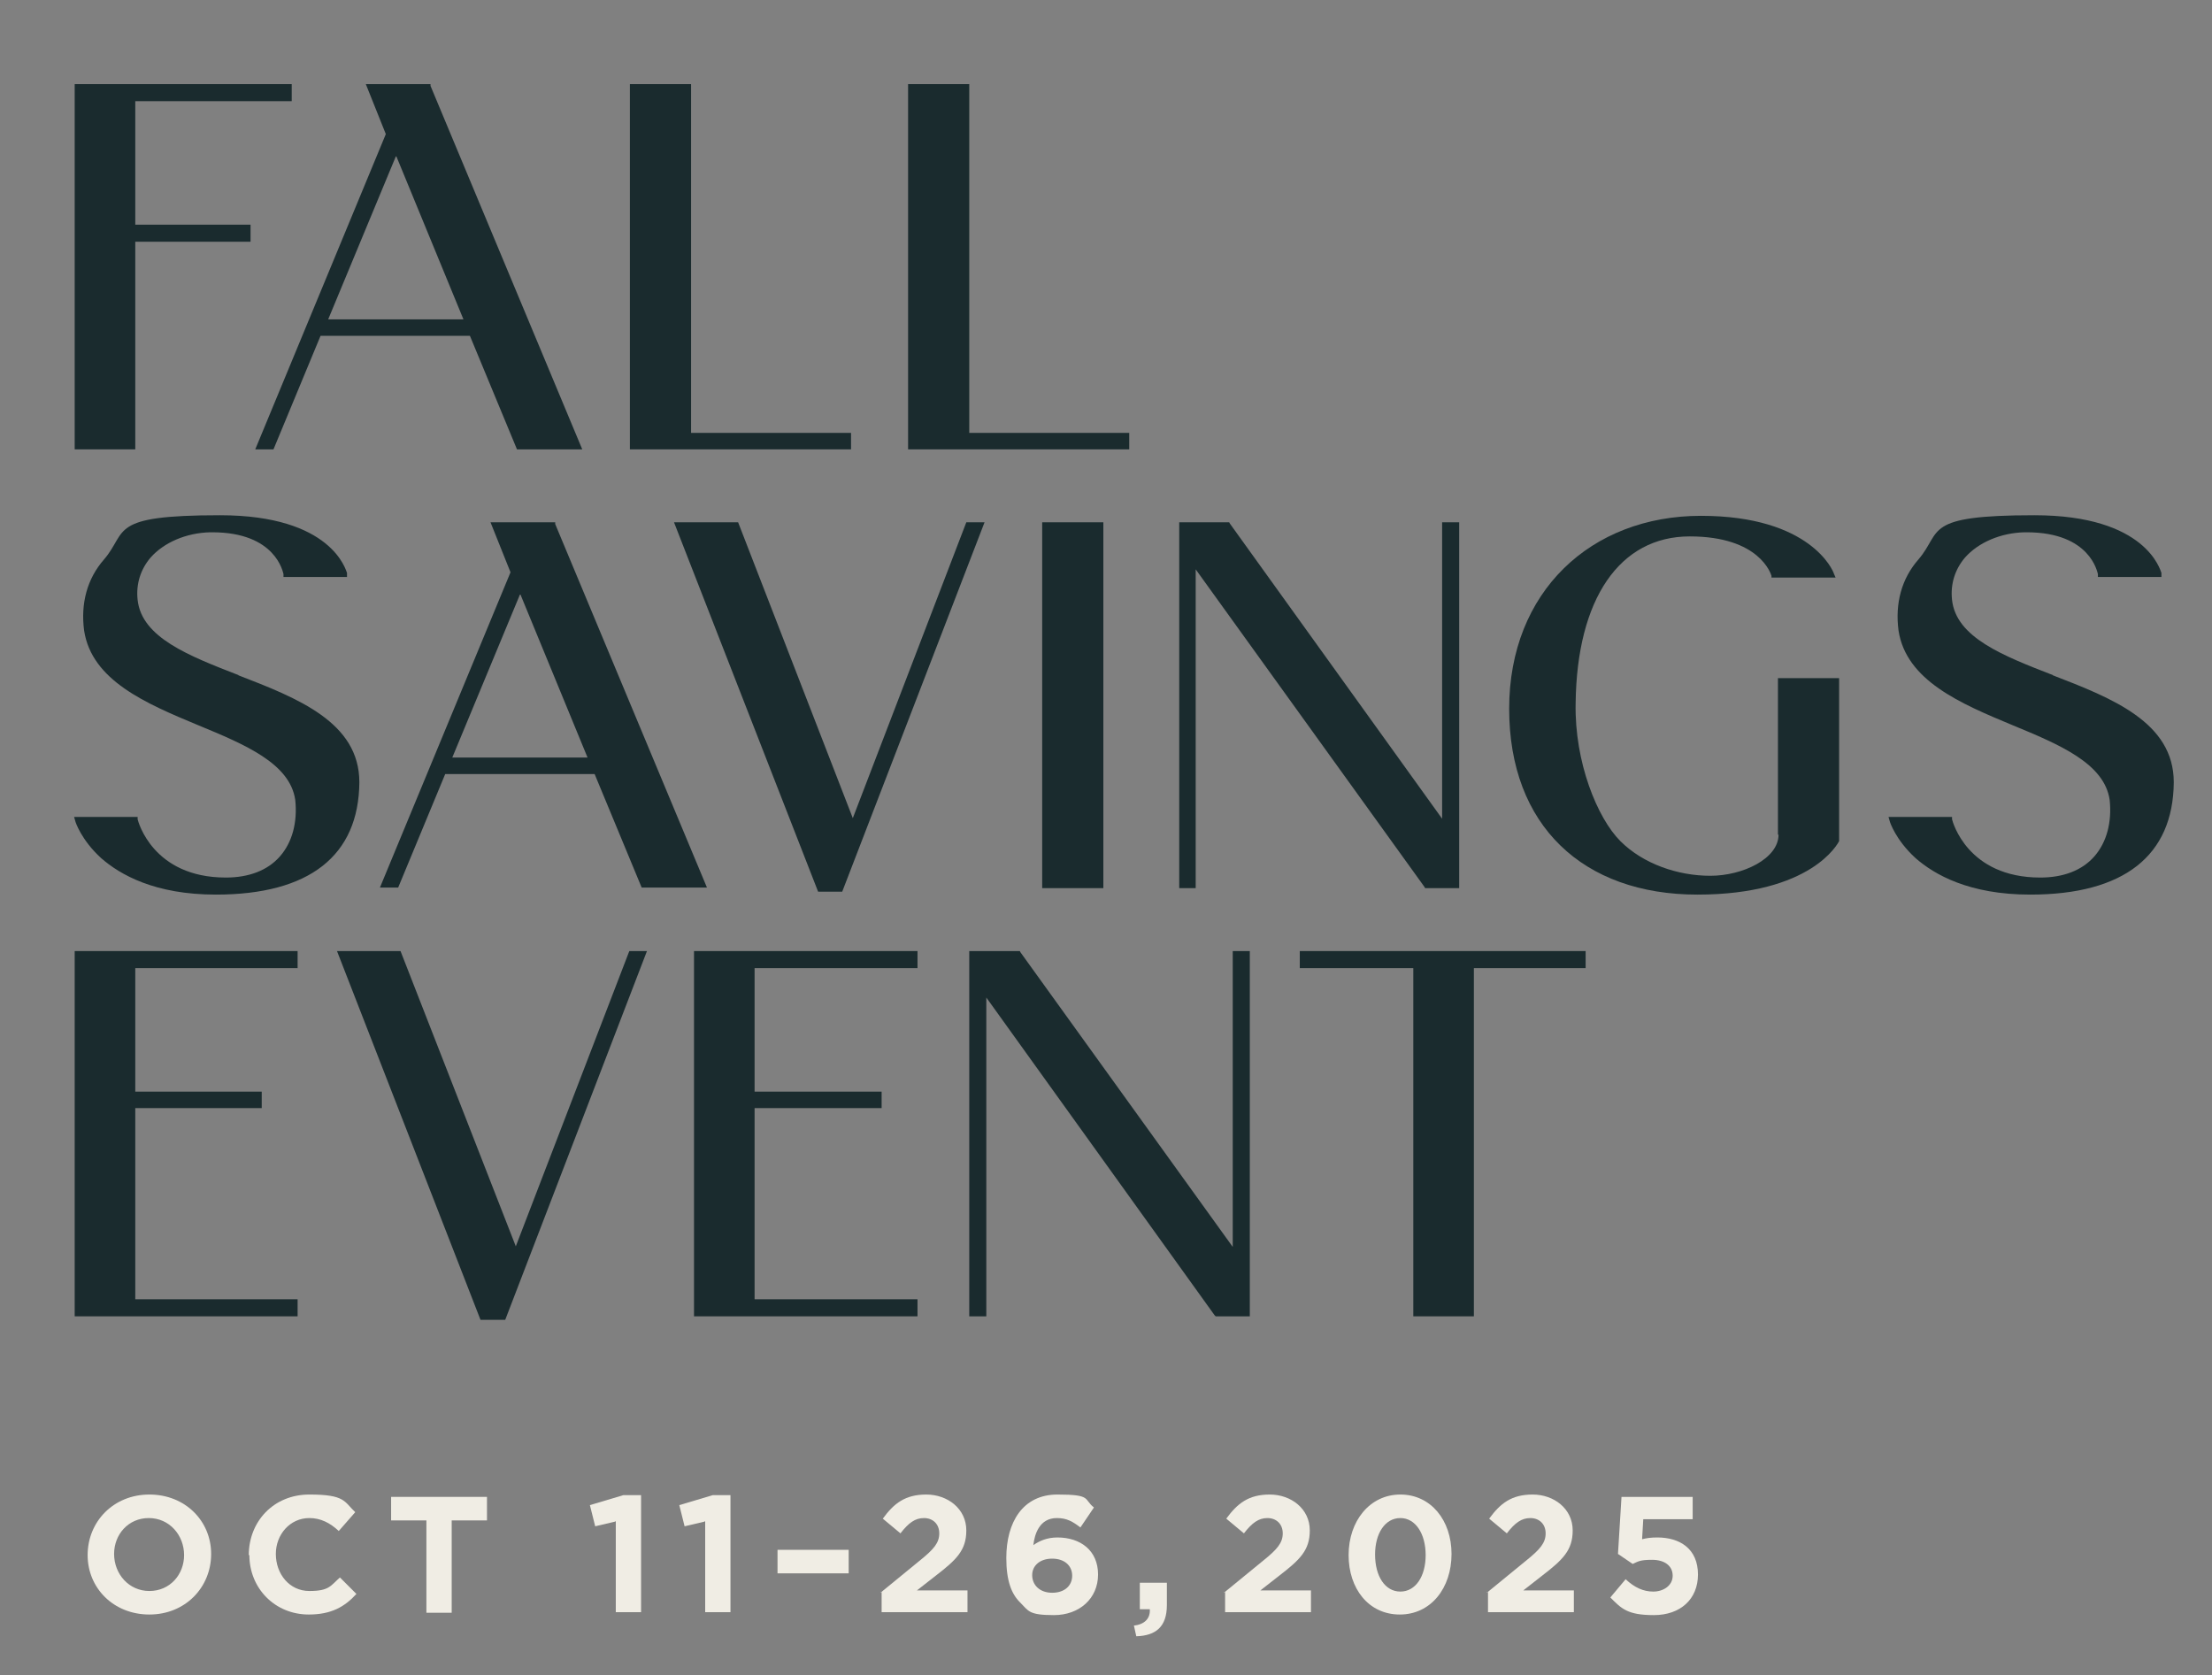 <?xml version="1.0" encoding="UTF-8"?>
<svg id="Layer_1" xmlns="http://www.w3.org/2000/svg" version="1.1" viewBox="0 0 376.1 284.8">
  <rect x="0" y="0" width="376.1" height="284.8" fill="#808080" stroke="none"/>
  <!-- Generator: Adobe Illustrator 29.6.1, SVG Export Plug-In . SVG Version: 2.1.1 Build 9)  -->
  <defs>
    <style>
      .st0 {
        fill: #1a2b2e;
      }

      .st1 {
        fill: #39474f;
      }

      .st2 {
        fill: #c67c4d;
      }

      .st3 {
        fill: #f0ede4;
      }

      .st4 {
        display: none;
      }
    </style>
  </defs>
  <g id="Layer_2" class="st4">
    <rect class="st2" x="-506.8" y="-299.7" width="1224" height="792"/>
  </g>
  <polygon class="st0" points="23 41.1 42.6 41.1 42.6 38.2 23 38.2 23 17.2 49.6 17.2 49.6 14.3 12.7 14.3 12.7 76.4 23 76.4 23 41.1"/>
  <path class="st0" d="M67.4,26.6l11.4,27.7h-23l11.5-27.7h0ZM88,76.4h11l-25.8-61.8v-.3h-11l3.4,8.5-22.2,53.6h3.1l8-19.3h25.4l8,19.3h.1Z"/>
  <polygon class="st0" points="144.7 73.6 117.5 73.6 117.5 14.3 107.1 14.3 107.1 76.4 144.7 76.4 144.7 73.6"/>
  <polygon class="st0" points="192 73.6 164.8 73.6 164.8 14.3 154.4 14.3 154.4 76.4 192 76.4 192 73.6"/>
  <path class="st0" d="M40.6,114.8c-8.5-3.3-16.5-6.4-17.2-12.8-.3-2.7.5-5.2,2.2-7.2,2.3-2.6,6.1-4.2,10.1-4.3h.4c10.8,0,12,6.8,12.1,7.1v.5h10.8v-.7c-.2-.4-2.5-9.8-21.6-9.8s-15.6,2.7-19.7,7.5c-2.9,3.3-4,7.5-3.4,12.1,1.3,8.5,10.5,12.4,19.4,16.1,8,3.3,15.6,6.5,16.5,12.7.4,3.8-.5,7.2-2.6,9.6-2.1,2.4-5.3,3.6-9.2,3.6-12.4,0-14.9-9.5-15-9.9v-.4h-10.8l.2.7c0,.1,1,3.2,4.4,6.3,3.2,2.8,9.1,6.2,19.5,6.2,15.9,0,24.3-6.6,24.4-19.1,0-10.2-10.5-14.3-20.6-18.2"/>
  <path class="st0" d="M88.5,101.1l11.4,27.7h-23l11.5-27.7h0ZM94.3,88.8h-10.9l3.4,8.5-22.2,53.6h3.1l8-19.3h25.4l8,19.3h11.1l-25.8-61.8v-.3h-.1Z"/>
  <polygon class="st0" points="145 139.1 125.5 88.8 114.6 88.8 139.1 151.6 143.2 151.6 167.4 88.8 164.3 88.8 145 139.1"/>
  <rect class="st0" x="177.2" y="88.8" width="10.4" height="62.2"/>
  <polygon class="st0" points="245.2 139.2 209.1 89 209 88.8 200.5 88.8 200.5 151 203.3 151 203.3 96.8 242.2 150.8 242.3 151 248.1 151 248.1 88.8 245.2 88.8 245.2 139.2"/>
  <path class="st0" d="M302.4,141.9c0,4.1-6.1,7-11.6,7s-11.4-2-15.3-5.9-7.8-13.4-7.6-23.4c.2-17.8,7.5-28.4,19.4-28.4s13.8,6.4,13.9,6.7v.3h10.9l-.3-.7c-.1-.4-3.9-9.8-22.6-9.8s-32.6,12.9-32.6,32.8,12.6,31.6,32,31.6,23.9-8.7,24.1-9.1h0v-27.7h-10.4v26.6h.1Z"/>
  <path class="st0" d="M349.1,114.8c-8.5-3.3-16.5-6.4-17.2-12.8-.3-2.7.5-5.2,2.2-7.2,2.3-2.6,6.1-4.2,10.1-4.3h.4c10.8,0,12,6.8,12.1,7.1v.5h10.8v-.7c-.2-.4-2.5-9.8-21.6-9.8s-15.6,2.7-19.7,7.5c-2.9,3.3-4,7.5-3.4,12.1,1.3,8.5,10.5,12.4,19.4,16.1,8,3.3,15.6,6.5,16.5,12.7.4,3.8-.5,7.2-2.6,9.6-2.1,2.4-5.3,3.6-9.2,3.6-12.4,0-14.9-9.5-15-9.9v-.4h-10.8l.2.7c0,.1,1,3.2,4.4,6.3,3.2,2.8,9.1,6.2,19.5,6.2,15.9,0,24.3-6.6,24.4-19.1,0-10.2-10.5-14.3-20.6-18.2"/>
  <polygon class="st0" points="12.7 223.8 50.6 223.8 50.6 220.9 23 220.9 23 188.4 44.5 188.4 44.5 185.6 23 185.6 23 164.6 50.6 164.6 50.6 161.7 12.7 161.7 12.7 223.8"/>
  <polygon class="st0" points="87.7 211.9 68.1 161.7 57.3 161.7 81.7 224.4 85.9 224.4 110 161.7 107 161.7 87.7 211.9"/>
  <polygon class="st0" points="118 223.8 156 223.8 156 220.9 128.3 220.9 128.3 188.4 149.9 188.4 149.9 185.6 128.3 185.6 128.3 164.6 156 164.6 156 161.7 118 161.7 118 223.8"/>
  <polygon class="st0" points="209.6 212 173.5 161.9 173.4 161.7 164.8 161.7 164.8 223.8 167.7 223.8 167.7 169.6 206.5 223.6 206.7 223.8 212.5 223.8 212.5 161.7 209.6 161.7 209.6 212"/>
  <polygon class="st0" points="221 164.6 240.3 164.6 240.3 223.8 250.6 223.8 250.6 164.6 269.6 164.6 269.6 161.7 221 161.7 221 164.6"/>
  <polygon class="st1" points="-910.1 41.1 -890.4 41.1 -890.4 38.2 -910.1 38.2 -910.1 17.2 -883.5 17.2 -883.5 14.3 -920.4 14.3 -920.4 76.4 -910.1 76.4 -910.1 41.1"/>
  <path class="st1" d="M-865.7,26.6l11.4,27.7h-23l11.5-27.7h0ZM-845.1,76.4h11l-25.8-61.8v-.3h-11l3.4,8.5-22.2,53.6h3.1l8-19.3h25.4l8,19.3h0Z"/>
  <polygon class="st1" points="-788.3 73.6 -815.6 73.6 -815.6 14.3 -826 14.3 -826 76.4 -788.3 76.4 -788.3 73.6"/>
  <polygon class="st1" points="-741 73.6 -768.3 73.6 -768.3 14.3 -778.7 14.3 -778.7 76.4 -741 76.4 -741 73.6"/>
  <path class="st1" d="M-894.6,128.8c-8.5-3.3-16.5-6.4-17.2-12.8-.3-2.7.5-5.2,2.2-7.2,2.3-2.6,6.1-4.2,10.1-4.3h.4c10.8,0,12,6.8,12.1,7.1v.5h10.8v-.7c-.2-.4-2.5-9.8-21.6-9.8s-15.6,2.7-19.7,7.5c-2.9,3.3-4,7.5-3.4,12.1,1.3,8.5,10.5,12.4,19.4,16.1,8,3.3,15.6,6.5,16.5,12.7.4,3.8-.5,7.2-2.6,9.6-2.1,2.4-5.3,3.6-9.2,3.6-12.4,0-14.9-9.5-15-9.9v-.4h-10.8l.2.7c0,.1,1,3.2,4.4,6.3,3.2,2.8,9.1,6.2,19.5,6.2,15.9,0,24.3-6.6,24.4-19.1,0-10.2-10.5-14.3-20.6-18.2"/>
  <path class="st1" d="M-846.7,115.1l11.4,27.7h-23l11.5-27.7h0ZM-840.9,102.8h-10.9l3.4,8.5-22.2,53.6h3.1l8-19.3h25.4l8,19.3h11.1l-25.8-61.8v-.3h0Z"/>
  <polygon class="st1" points="-790.2 153.1 -809.8 102.8 -820.6 102.8 -796.2 165.5 -792 165.5 -767.8 102.8 -770.9 102.8 -790.2 153.1"/>
  <rect class="st1" x="-758.1" y="102.8" width="10.4" height="62.2"/>
  <polygon class="st1" points="-690.1 153.2 -726.1 103 -726.3 102.8 -734.8 102.8 -734.8 165 -731.9 165 -731.9 110.8 -693.1 164.7 -692.9 165 -687.2 165 -687.2 102.8 -690.1 102.8 -690.1 153.2"/>
  <path class="st1" d="M-632.9,155.9c0,4.1-6.1,7-11.6,7s-11.4-2-15.3-5.9c-5.1-5.1-7.8-13.4-7.6-23.4.2-17.8,7.5-28.4,19.4-28.4s13.8,6.4,13.9,6.7v.3h10.9l-.3-.7c0-.4-3.9-9.8-22.6-9.8s-32.6,12.9-32.6,32.8,12.6,31.6,32,31.6,23.9-8.7,24.1-9.1h0v-27.7h-10.4v26.6h0Z"/>
  <path class="st1" d="M-586.2,128.8c-8.5-3.3-16.5-6.4-17.2-12.8-.3-2.7.5-5.2,2.2-7.2,2.3-2.6,6.1-4.2,10.1-4.3h.4c10.8,0,12,6.8,12.1,7.1v.5h10.8v-.7c-.2-.4-2.5-9.8-21.6-9.8s-15.6,2.7-19.7,7.5c-2.9,3.3-4,7.5-3.4,12.1,1.3,8.5,10.5,12.4,19.4,16.1,8,3.3,15.6,6.5,16.5,12.7.4,3.8-.5,7.2-2.6,9.6-2.1,2.4-5.3,3.6-9.2,3.6-12.4,0-14.9-9.5-15-9.9v-.4h-10.8l.2.7c0,.1,1,3.2,4.4,6.3,3.2,2.8,9.1,6.2,19.5,6.2,15.9,0,24.3-6.6,24.4-19.1,0-10.2-10.5-14.3-20.6-18.2"/>
  <polygon class="st1" points="-920.4 252.8 -882.5 252.8 -882.5 249.9 -910.1 249.9 -910.1 217.4 -888.5 217.4 -888.5 214.6 -910.1 214.6 -910.1 193.5 -882.5 193.5 -882.5 190.7 -920.4 190.7 -920.4 252.8"/>
  <polygon class="st1" points="-845.4 240.9 -865 190.7 -875.8 190.7 -851.4 253.4 -847.2 253.4 -823 190.7 -826.1 190.7 -845.4 240.9"/>
  <polygon class="st1" points="-815.1 252.8 -777.1 252.8 -777.1 249.9 -804.8 249.9 -804.8 217.4 -783.2 217.4 -783.2 214.6 -804.8 214.6 -804.8 193.5 -777.1 193.5 -777.1 190.7 -815.1 190.7 -815.1 252.8"/>
  <polygon class="st1" points="-723.5 241 -759.6 190.9 -759.7 190.7 -768.2 190.7 -768.2 252.8 -765.3 252.8 -765.3 198.6 -726.5 252.6 -726.4 252.8 -720.6 252.8 -720.6 190.7 -723.5 190.7 -723.5 241"/>
  <polygon class="st1" points="-712.1 193.5 -692.8 193.5 -692.8 252.8 -682.4 252.8 -682.4 193.5 -663.4 193.5 -663.4 190.7 -712.1 190.7 -712.1 193.5"/>
  <path class="st3" d="M14.9,264.4h0c0-5.7,4.4-10.3,10.5-10.3s10.5,4.5,10.5,10.1h0c0,5.7-4.4,10.3-10.5,10.3s-10.5-4.5-10.5-10.1h0ZM31.3,264.4h0c0-3.4-2.5-6.3-6-6.3s-5.9,2.8-5.9,6.1h0c0,3.4,2.5,6.3,6,6.3s5.9-2.8,5.9-6.1Z"/>
  <path class="st3" d="M42.3,264.4h0c0-5.7,4.2-10.3,10.3-10.3s5.9,1.2,7.8,3l-2.8,3.2c-1.5-1.4-3.1-2.2-5-2.2-3.3,0-5.7,2.8-5.7,6.1h0c0,3.4,2.3,6.3,5.7,6.3s3.6-.9,5.2-2.3l2.8,2.8c-2,2.2-4.3,3.5-8.1,3.5-5.8,0-10.1-4.5-10.1-10.1h-.1Z"/>
  <path class="st3" d="M72.5,258.5h-6v-4h16.3v4h-6v15.7h-4.3v-15.7Z"/>
  <path class="st3" d="M104.6,258.7l-3.4.8-.9-3.6,5.7-1.7h3v19.9h-4.3v-15.5h0Z"/>
  <path class="st3" d="M119.8,258.7l-3.4.8-.9-3.6,5.7-1.7h3v19.9h-4.3v-15.5h0Z"/>
  <path class="st3" d="M132.2,263.5h12.1v4h-12.1v-4Z"/>
  <path class="st3" d="M149.7,270.8l6.6-5.4c2.5-2,3.4-3.1,3.4-4.7s-1.1-2.6-2.6-2.6-2.6.8-4,2.6l-3-2.5c1.9-2.6,3.8-4.1,7.4-4.1s6.8,2.4,6.8,6.1h0c0,3.4-1.7,5-5.2,7.7l-3.2,2.5h8.6v3.7h-14.6v-3.4h-.2Z"/>
  <path class="st3" d="M173.4,272.4c-1.4-1.4-2.3-3.6-2.3-7.5h0c0-6.1,2.8-10.8,8.7-10.8s4.4.8,6.2,2.2l-2.3,3.4c-1.3-1-2.3-1.6-4-1.6-3,0-3.8,2.8-4,4.6,1-.7,2.3-1.3,4.1-1.3,3.9,0,6.9,2.2,6.9,6.3h0c0,4.1-3.2,6.9-7.5,6.9s-4.3-.7-5.7-2.1h0ZM182.3,267.9h0c0-1.7-1.3-2.9-3.4-2.9s-3.4,1.2-3.4,2.8h0c0,1.7,1.3,3,3.4,3s3.4-1.2,3.4-2.9Z"/>
  <path class="st3" d="M192.7,276.4c1.9-.2,2.9-1.2,2.8-2.8h-1.7v-4.5h4.6v3.8c0,3.7-1.9,5.2-5.2,5.3l-.4-1.8h-.1Z"/>
  <path class="st3" d="M208.1,270.8l6.6-5.4c2.5-2,3.4-3.1,3.4-4.7s-1.1-2.6-2.6-2.6-2.6.8-4,2.6l-3-2.5c1.9-2.6,3.8-4.1,7.4-4.1s6.8,2.4,6.8,6.1h0c0,3.4-1.7,5-5.2,7.7l-3.2,2.5h8.6v3.7h-14.6v-3.4h-.2Z"/>
  <path class="st3" d="M229.3,264.4h0c0-5.8,3.6-10.3,8.8-10.3s8.7,4.4,8.7,10.1h0c0,5.8-3.5,10.3-8.8,10.3s-8.7-4.4-8.7-10.1h0ZM242.4,264.4h0c0-3.6-1.7-6.3-4.3-6.3s-4.3,2.6-4.3,6.2h0c0,3.7,1.7,6.3,4.3,6.3s4.3-2.6,4.3-6.2Z"/>
  <path class="st3" d="M252.8,270.8l6.6-5.4c2.5-2,3.4-3.1,3.4-4.7s-1.1-2.6-2.6-2.6-2.6.8-4,2.6l-3-2.5c1.9-2.6,3.8-4.1,7.4-4.1s6.8,2.4,6.8,6.1h0c0,3.4-1.7,5-5.2,7.7l-3.2,2.5h8.6v3.7h-14.6v-3.4h-.2Z"/>
  <path class="st3" d="M273.8,271.6l2.6-3.1c1.5,1.4,3,2.1,4.7,2.1s3.3-1,3.3-2.7h0c0-1.7-1.4-2.7-3.5-2.7s-2.4.3-3.3.7l-2.5-1.7.6-9.7h12.1v3.8h-8.4l-.2,3.4c.8-.2,1.5-.3,2.6-.3,3.8,0,6.9,1.9,6.9,6.3h0c0,4.2-3,6.9-7.5,6.9s-5.5-1.1-7.4-3h0Z"/>
</svg>
